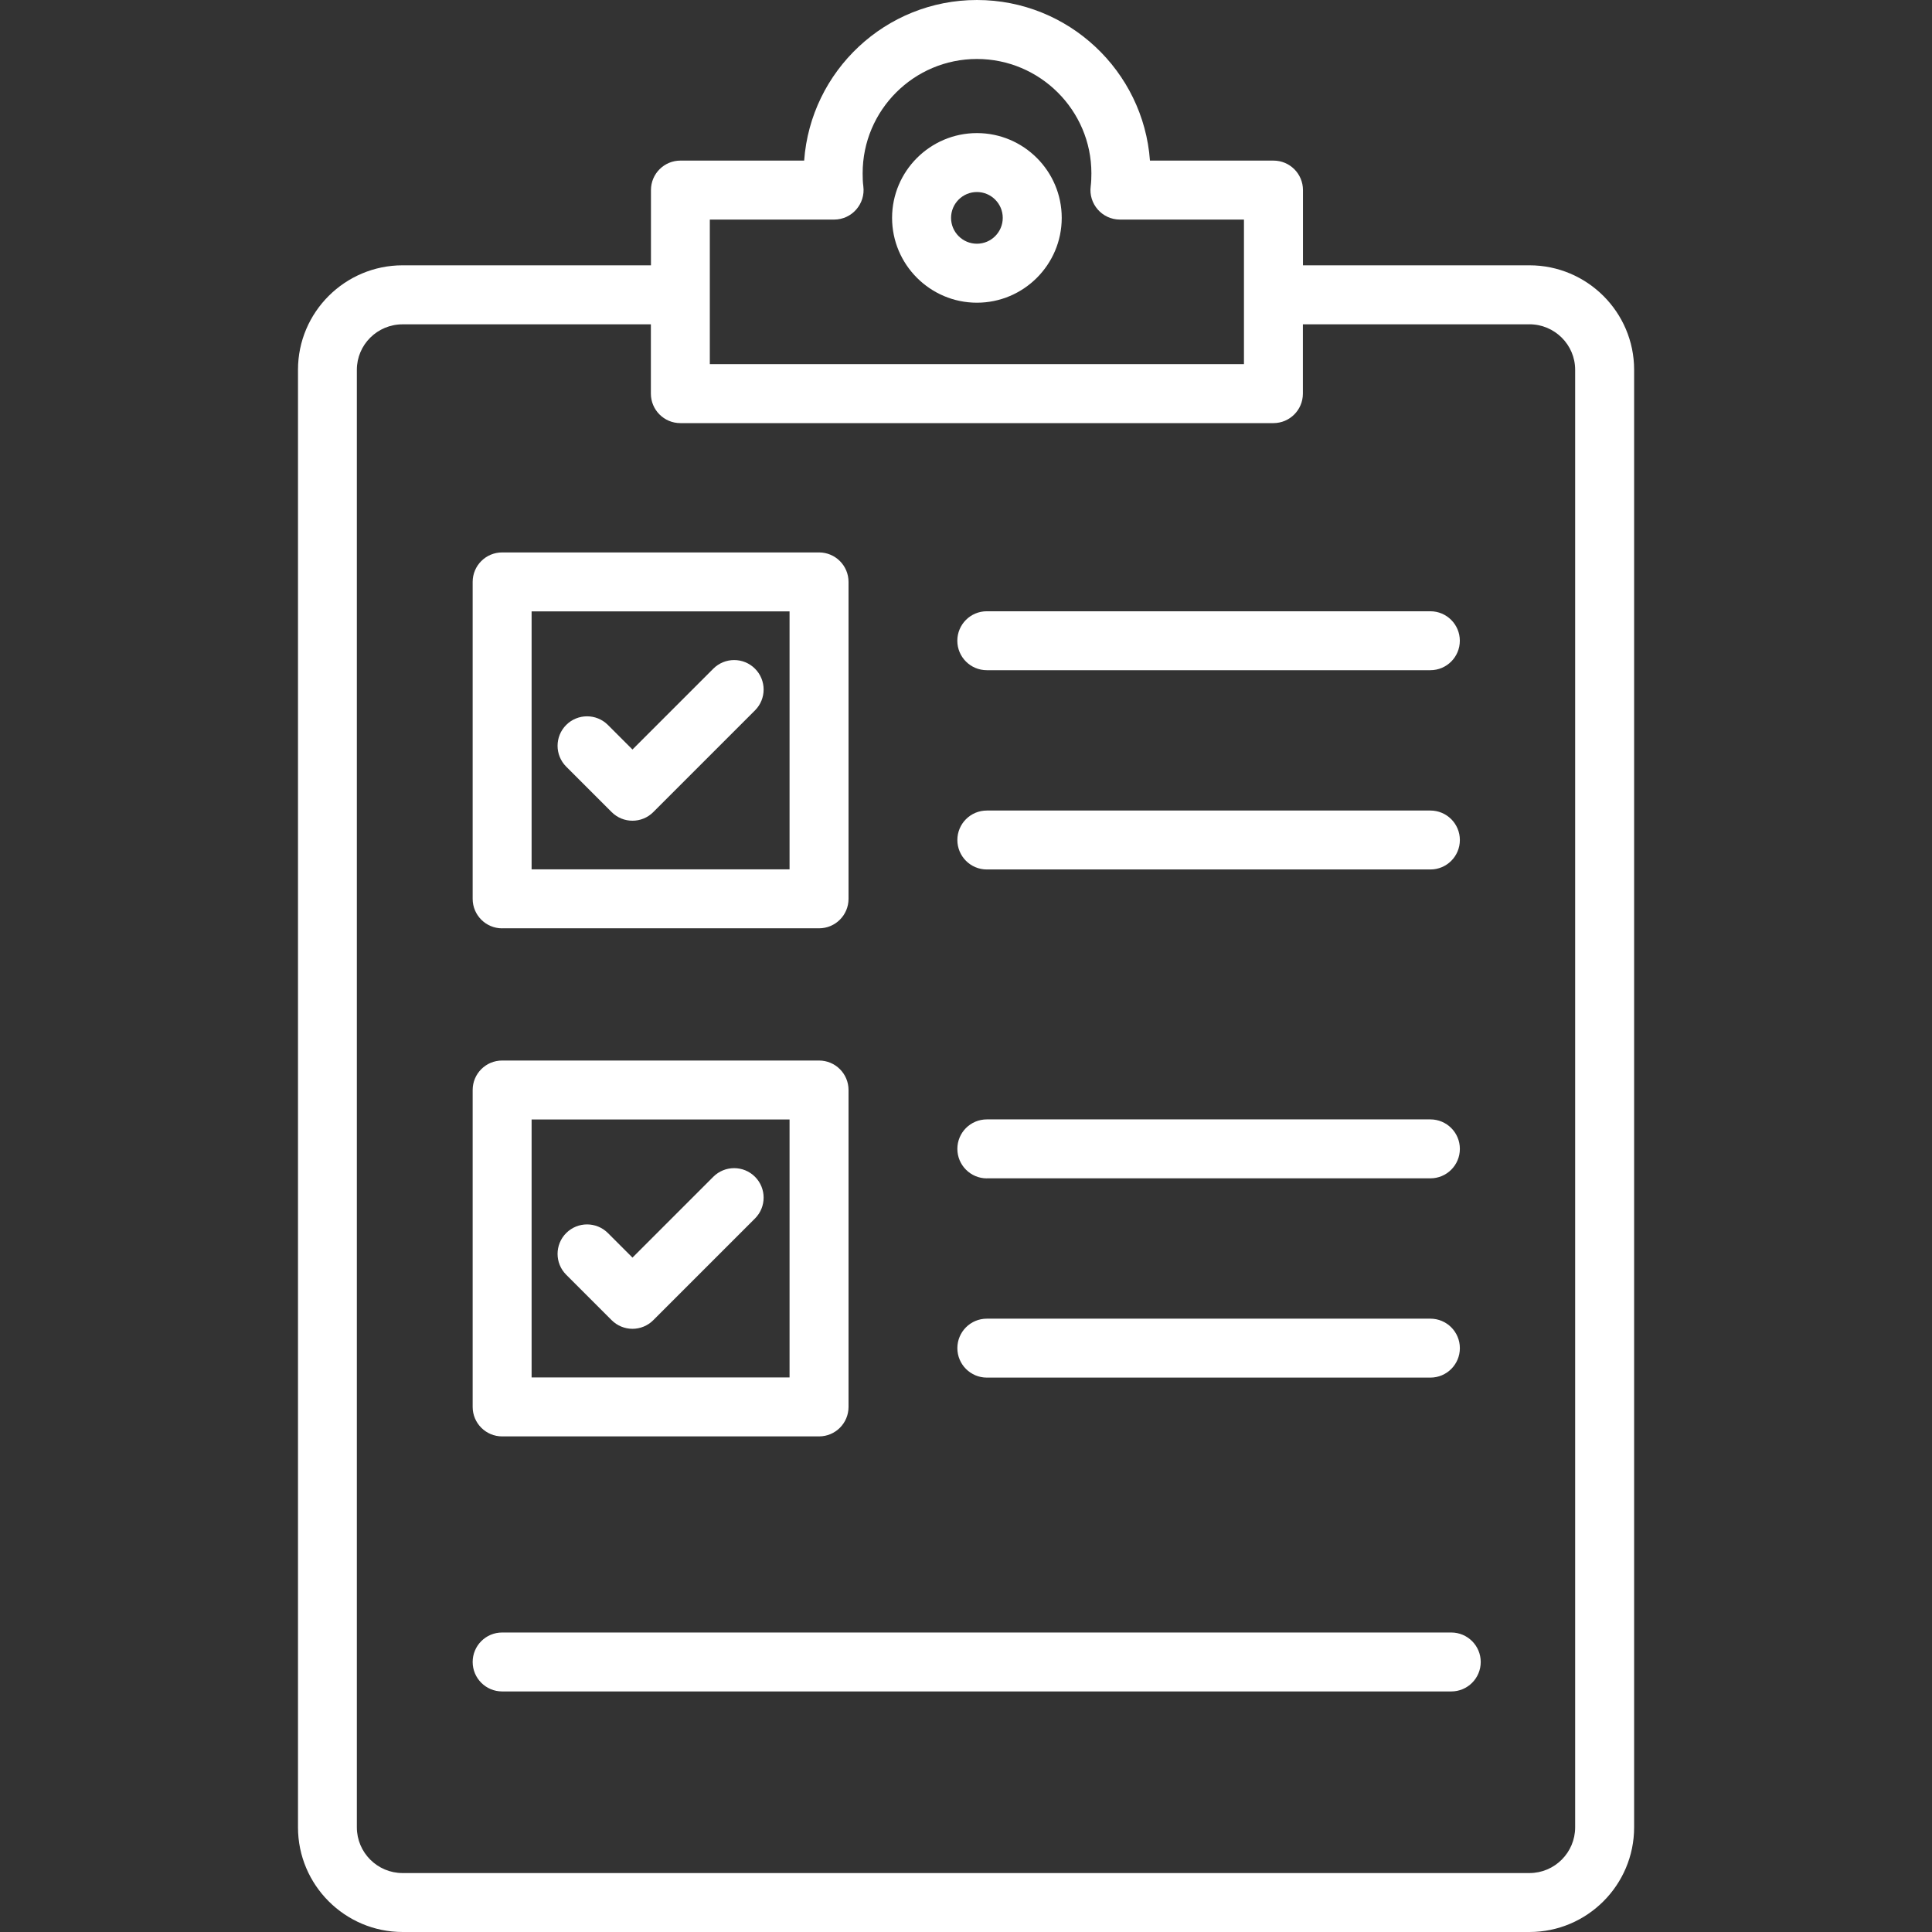<?xml version="1.0" encoding="UTF-8"?>
<svg id="Layer_1" data-name="Layer 1" xmlns="http://www.w3.org/2000/svg" viewBox="0 0 512 512">
  <rect x="0" y="0" width="512" height="512" fill="#333333" stroke="none"/>
  <defs>
    <style>
      .cls-1 {
        fill: #fff;
        stroke-width: 0px;
      }
    </style>
  </defs>
  <path class="cls-1" d="M337.48,42.56h-32.73c-1.73-23.75-21.63-42.56-45.85-42.56s-44.07,18.81-45.79,42.56h-32.79c-4.32,0-7.81,3.5-7.81,7.81v19.94h-65.8c-15.3,0-27.74,12.42-27.74,27.68v386.27c0,15.3,12.45,27.74,27.74,27.74h298.61c15.3,0,27.74-12.45,27.74-27.74V97.99c0-15.26-12.45-27.68-27.74-27.68h-60.02v-19.94c0-4.31-3.49-7.81-7.81-7.81h0ZM188.12,58.19h32.92c4.75,0,8.36-4.2,7.75-8.84-.15-1.12-.18-2.28-.18-3.44,0-16.7,13.58-30.28,30.28-30.28s30.34,13.59,30.34,30.28c0,1.17-.04,2.33-.18,3.44-.62,4.64,2.99,8.84,7.75,8.84h32.86v38.31h-141.55s0-38.31,0-38.31h0ZM405.31,85.94c6.68,0,12.12,5.41,12.12,12.05v386.27c0,6.68-5.43,12.12-12.12,12.12H106.69c-6.68,0-12.12-5.44-12.12-12.12V98c0-6.65,5.43-12.05,12.12-12.05h65.8v18.37c0,4.31,3.5,7.81,7.81,7.81h157.17c4.32,0,7.81-3.5,7.81-7.81v-18.37h60.03Z"/>
  <path class="cls-1" d="M258.89,80.22c12.39,0,22.48-10.09,22.48-22.48s-10.09-22.47-22.48-22.47-22.48,10.09-22.48,22.47,10.09,22.48,22.48,22.48ZM258.89,50.89c3.78,0,6.85,3.07,6.85,6.85s-3.07,6.85-6.85,6.85-6.85-3.07-6.85-6.85,3.07-6.85,6.85-6.85Z"/>
  <path class="cls-1" d="M133.07,246.01h83.99c4.32,0,7.81-3.5,7.81-7.81v-83.99c0-4.31-3.5-7.81-7.81-7.81h-83.99c-4.32,0-7.81,3.5-7.81,7.81v83.99c0,4.32,3.5,7.82,7.81,7.82h0ZM140.88,162.02h68.36v68.36h-68.36v-68.36Z"/>
  <path class="cls-1" d="M133.07,380.66h83.99c4.32,0,7.81-3.5,7.81-7.81v-83.99c0-4.31-3.5-7.81-7.81-7.81h-83.99c-4.32,0-7.81,3.5-7.81,7.81v83.99c0,4.31,3.5,7.81,7.81,7.81ZM140.88,296.67h68.36v68.36h-68.36v-68.36Z"/>
  <path class="cls-1" d="M189.03,177.21l-21.42,21.42-6.51-6.51c-3.05-3.05-8-3.05-11.05,0-3.05,3.05-3.05,8,0,11.05l12.04,12.04c1.53,1.53,3.53,2.29,5.52,2.29s4-.76,5.52-2.29l26.95-26.95c3.05-3.05,3.05-8,0-11.05s-7.99-3.05-11.05,0h0Z"/>
  <path class="cls-1" d="M189.03,311.86l-21.42,21.42-6.51-6.51c-3.05-3.05-8-3.05-11.05,0-3.05,3.05-3.05,8,0,11.05l12.04,12.04c1.46,1.46,3.45,2.29,5.52,2.29s4.06-.82,5.52-2.29l26.95-26.95c3.05-3.05,3.05-8,0-11.05s-7.99-3.05-11.05,0h0Z"/>
  <path class="cls-1" d="M253.7,169.8c0,4.31,3.5,7.81,7.81,7.81h117.55c4.32,0,7.81-3.5,7.81-7.81s-3.5-7.81-7.81-7.81h-117.55c-4.32,0-7.81,3.5-7.81,7.81Z"/>
  <path class="cls-1" d="M261.52,230.42h117.55c4.32,0,7.81-3.5,7.81-7.81s-3.5-7.81-7.81-7.81h-117.55c-4.32,0-7.81,3.5-7.81,7.81s3.5,7.81,7.81,7.81Z"/>
  <path class="cls-1" d="M261.52,312.27h117.55c4.32,0,7.81-3.5,7.81-7.81s-3.5-7.81-7.81-7.81h-117.55c-4.32,0-7.81,3.5-7.81,7.81s3.5,7.82,7.81,7.82h0Z"/>
  <path class="cls-1" d="M261.52,365.08h117.55c4.32,0,7.81-3.5,7.81-7.81s-3.5-7.81-7.81-7.81h-117.55c-4.32,0-7.81,3.5-7.81,7.81s3.5,7.81,7.81,7.81Z"/>
  <path class="cls-1" d="M133.07,432.63c-4.32,0-7.81,3.5-7.81,7.81s3.5,7.81,7.81,7.81h251.53c4.32,0,7.81-3.5,7.81-7.81s-3.5-7.81-7.81-7.81h-251.53Z"/>
</svg>